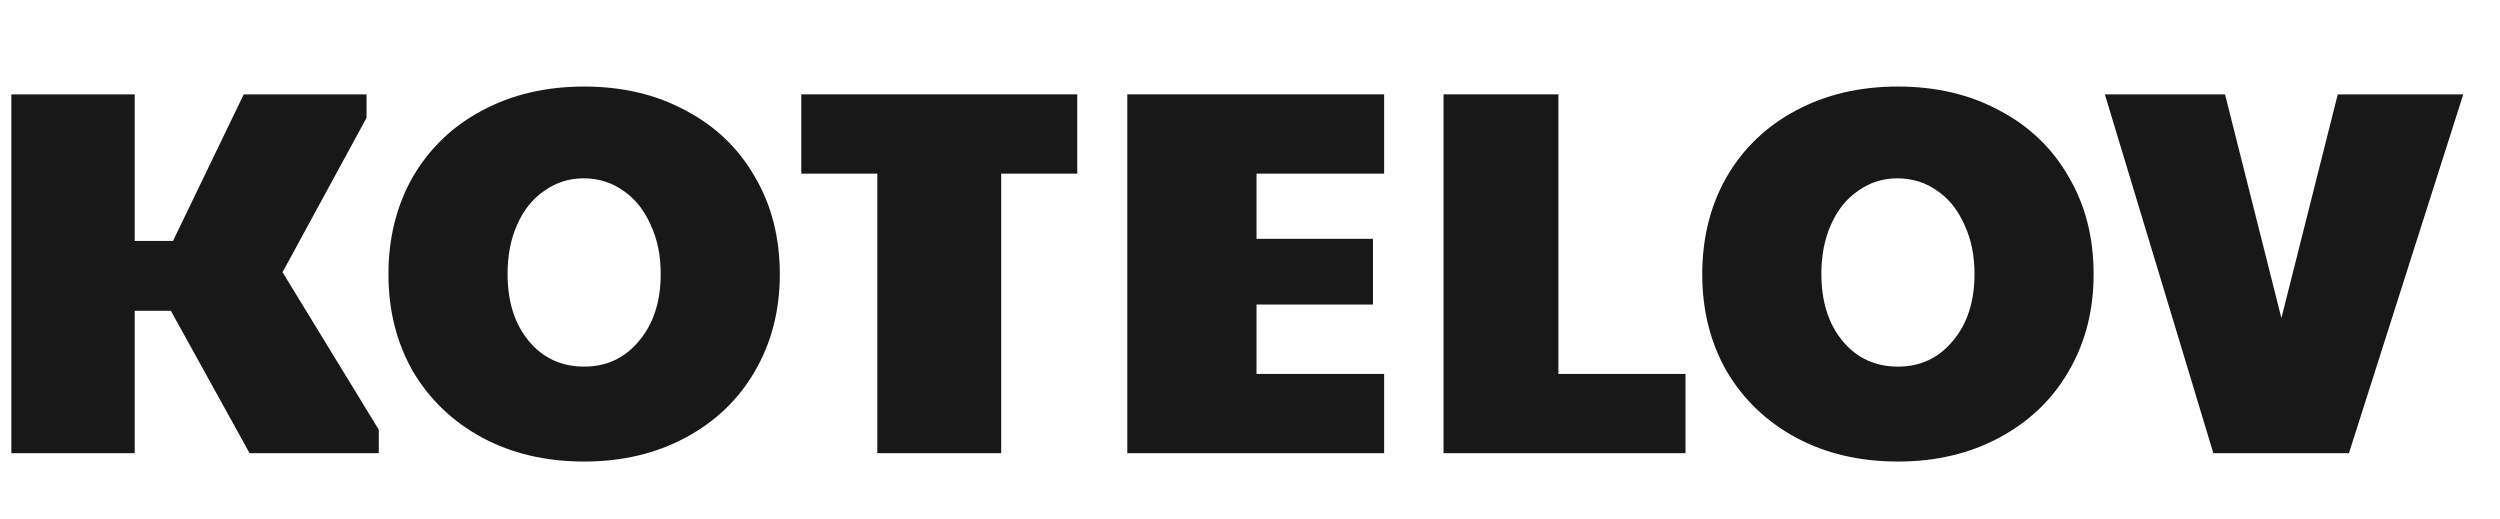 <?xml version="1.0" encoding="UTF-8"?> <svg xmlns="http://www.w3.org/2000/svg" width="130" height="27" viewBox="0 0 130 27" fill="none"><g clip-path="url(#clip0_5527_10108)"><path d="M0.59 4.907H7.005V12.528H8.996L12.674 4.907H19.061V6.127L14.692 14.155L19.697 22.346V23.566H12.978L8.885 16.162H7.005V23.566H0.59V4.907Z" fill="#181818"></path><path d="M30.375 24C28.384 24 26.614 23.584 25.066 22.752C23.536 21.921 22.337 20.773 21.471 19.308C20.623 17.825 20.199 16.144 20.199 14.264C20.199 12.365 20.623 10.675 21.471 9.192C22.337 7.709 23.536 6.561 25.066 5.748C26.614 4.916 28.384 4.5 30.375 4.5C32.366 4.5 34.126 4.916 35.656 5.748C37.205 6.561 38.403 7.709 39.251 9.192C40.117 10.656 40.55 12.347 40.55 14.264C40.55 16.144 40.117 17.825 39.251 19.308C38.403 20.773 37.205 21.921 35.656 22.752C34.108 23.584 32.347 24 30.375 24ZM30.375 19.064C31.536 19.064 32.486 18.621 33.223 17.735C33.979 16.849 34.357 15.683 34.357 14.236C34.357 13.278 34.181 12.428 33.831 11.687C33.499 10.928 33.029 10.34 32.421 9.924C31.813 9.49 31.122 9.273 30.347 9.273C29.591 9.273 28.909 9.49 28.301 9.924C27.693 10.34 27.223 10.928 26.891 11.687C26.559 12.428 26.393 13.278 26.393 14.236C26.393 15.683 26.762 16.849 27.499 17.735C28.236 18.621 29.195 19.064 30.375 19.064Z" fill="#181818"></path><path d="M45.62 9.029H41.666V4.907H56.017V9.029H52.062V23.566H45.62V9.029Z" fill="#181818"></path><path d="M58.62 4.907H71.975V9.029H65.339V12.419H71.394V15.836H65.339V19.444H71.975V23.566H58.62V4.907Z" fill="#181818"></path><path d="M75.064 4.907H81.037V19.444H87.646V23.566H75.064V4.907Z" fill="#181818"></path><path d="M98.693 24C96.702 24 94.932 23.584 93.384 22.752C91.854 21.921 90.656 20.773 89.789 19.308C88.941 17.825 88.517 16.144 88.517 14.264C88.517 12.365 88.941 10.675 89.789 9.192C90.656 7.709 91.854 6.561 93.384 5.748C94.932 4.916 96.702 4.5 98.693 4.5C100.684 4.5 102.444 4.916 103.974 5.748C105.523 6.561 106.721 7.709 107.569 9.192C108.435 10.656 108.868 12.347 108.868 14.264C108.868 16.144 108.435 17.825 107.569 19.308C106.721 20.773 105.523 21.921 103.974 22.752C102.426 23.584 100.665 24 98.693 24ZM98.693 19.064C99.854 19.064 100.804 18.621 101.541 17.735C102.297 16.849 102.675 15.683 102.675 14.236C102.675 13.278 102.499 12.428 102.149 11.687C101.817 10.928 101.347 10.34 100.739 9.924C100.131 9.49 99.439 9.273 98.665 9.273C97.909 9.273 97.227 9.49 96.619 9.924C96.011 10.34 95.54 10.928 95.209 11.687C94.877 12.428 94.711 13.278 94.711 14.236C94.711 15.683 95.08 16.849 95.817 17.735C96.554 18.621 97.513 19.064 98.693 19.064Z" fill="#181818"></path><path d="M109.453 4.907H115.702L118.633 16.542L121.564 4.907H128.09L122.145 23.566H115.094L109.453 4.907Z" fill="#181818"></path></g><defs><clipPath id="clip0_5527_10108"><rect width="129" height="27" fill="white" transform="translate(0.59)"></rect></clipPath></defs></svg> 